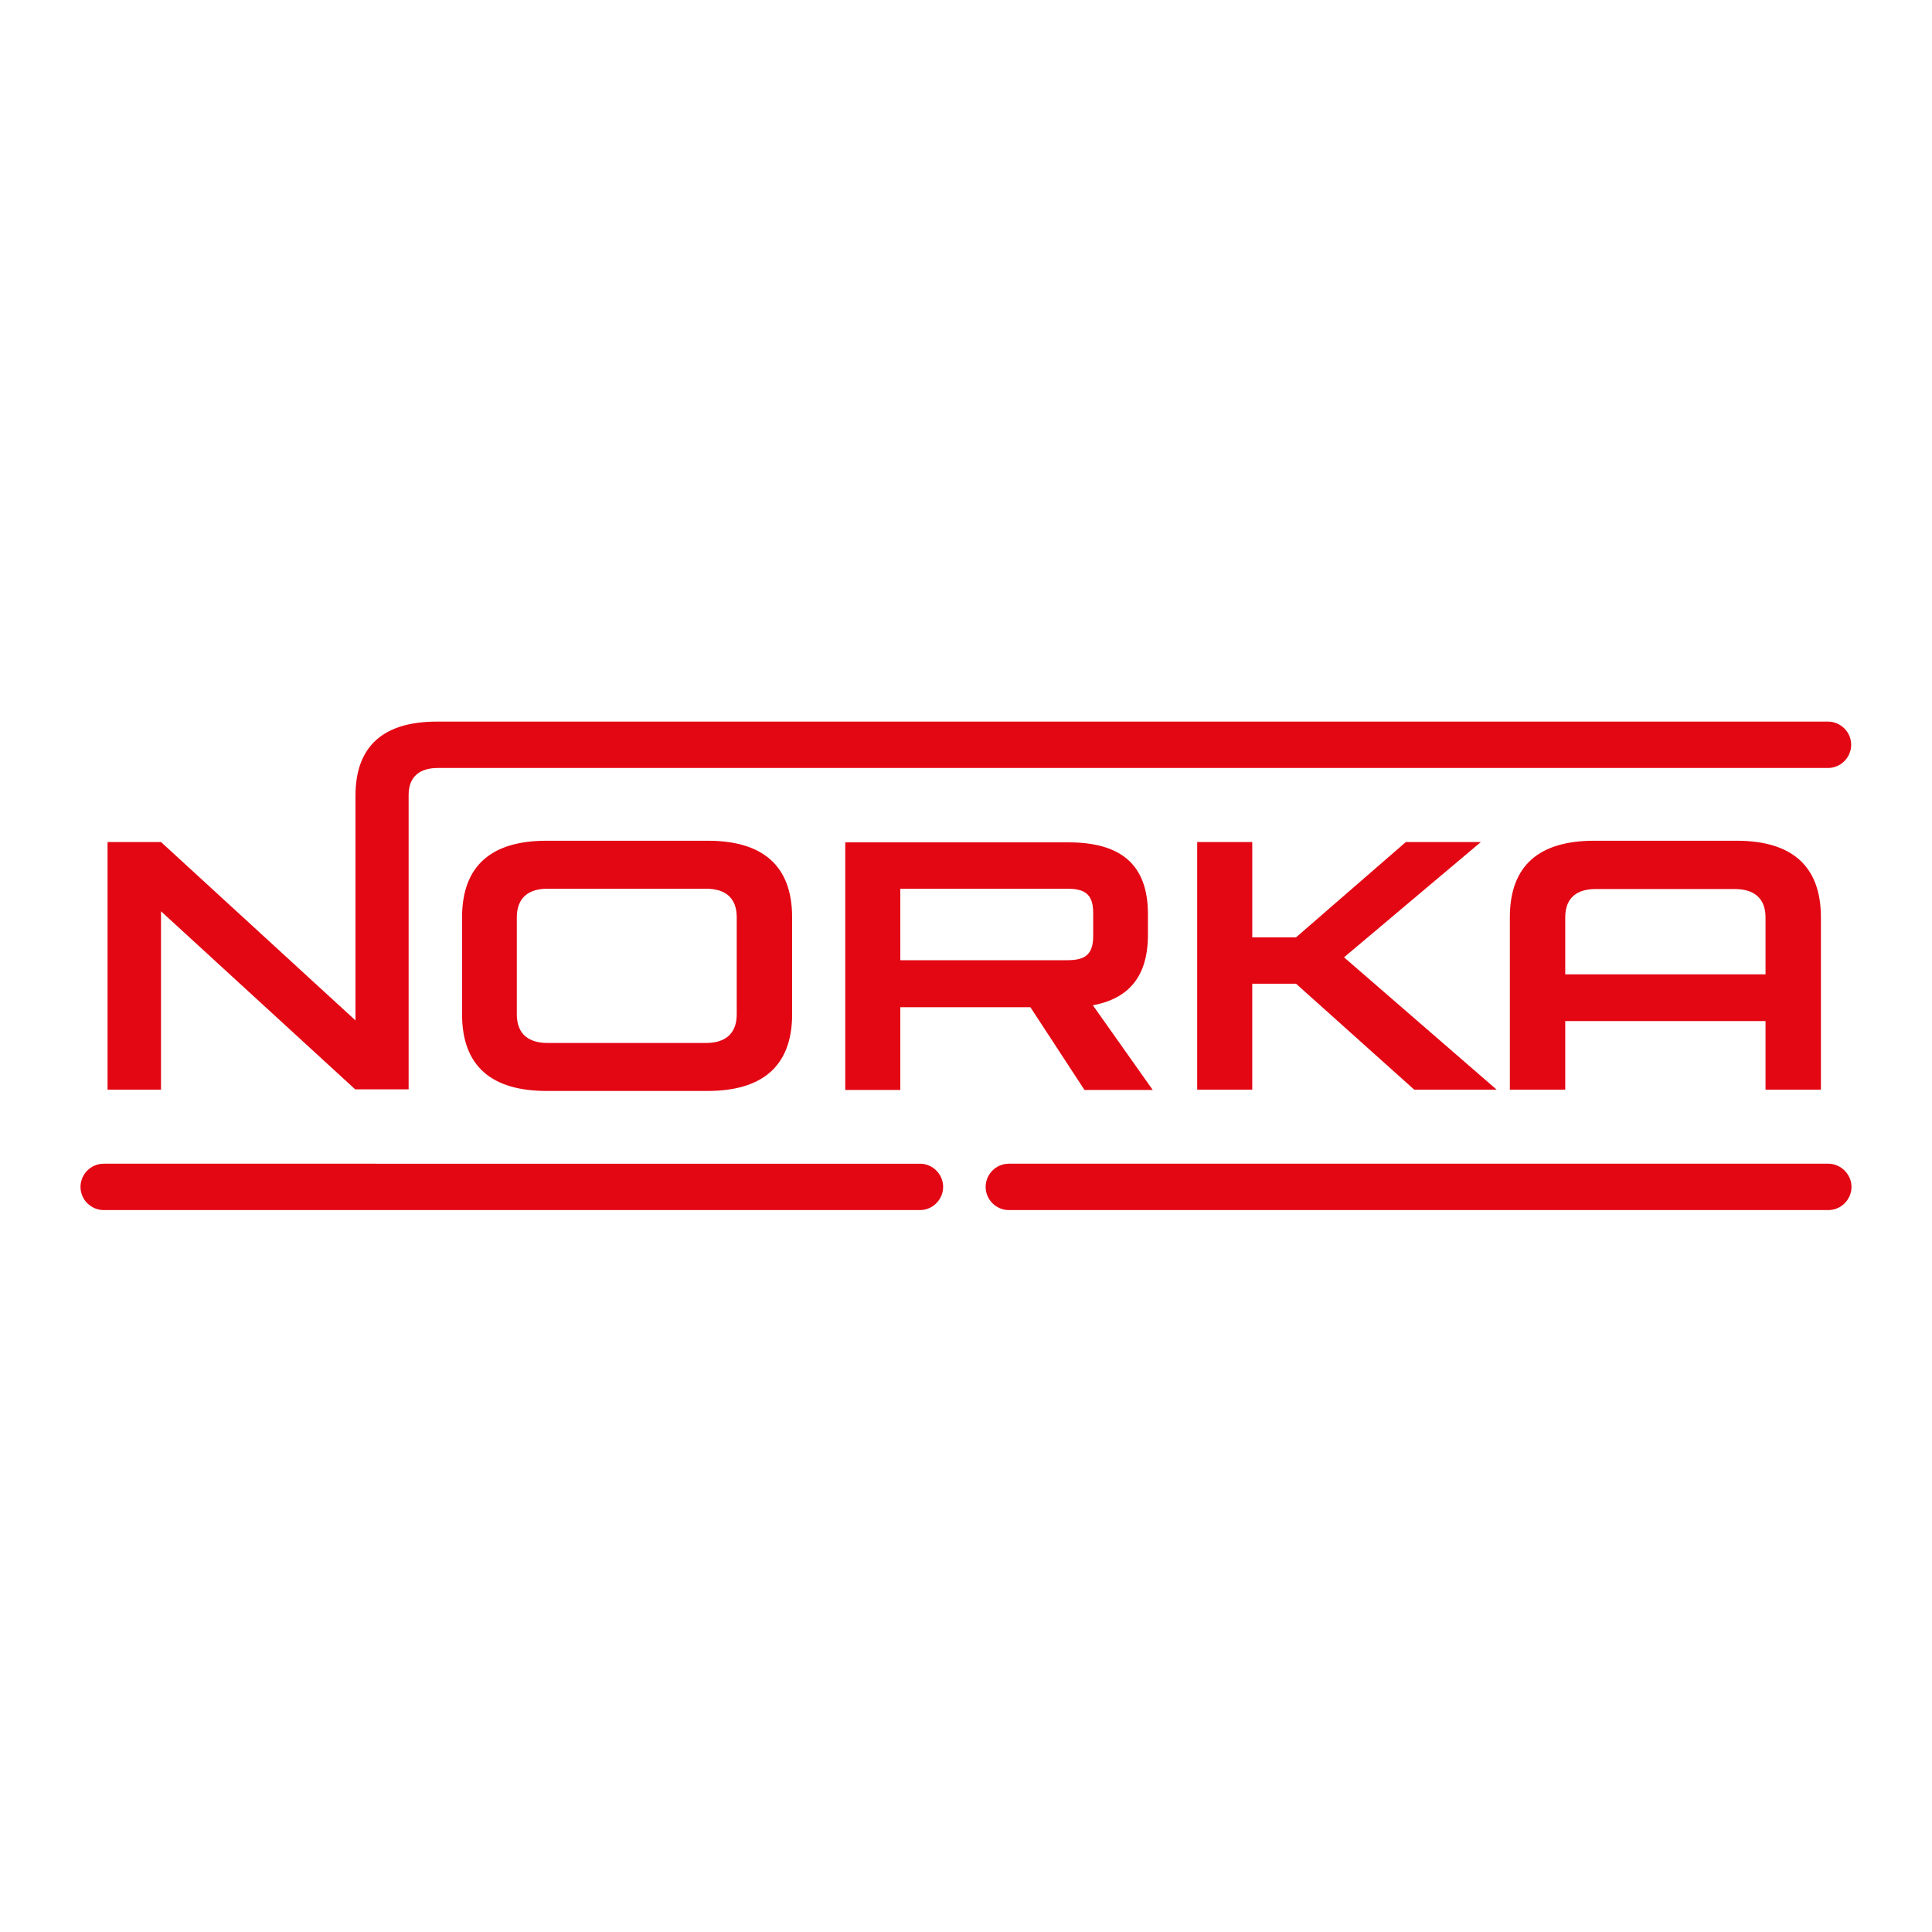 <svg xmlns="http://www.w3.org/2000/svg" viewBox="0 0 600 600" fill="#e30613"><path d="M371.8 261.5v76.9h17.1v-32.9h13.6l36.7 32.9h25.6l-47.4-41.1 42.5-35.8h-23.3l-34.1 29.6h-13.6v-29.6zm193.7 76.9v-53.5c0-16.3-9.4-23.8-26.2-23.8h-44.2c-16.9 0-26.2 7.5-26.2 23.8v53.5h17.2v-21.3h62.2v21.3h17.2zm-79.4-35.8v-17.7c0-6.4 4-8.8 9.4-8.8h43.3c5.5 0 9.5 2.5 9.5 8.8v17.7h-62.2zm-129.6-12.3v-6.4c0-15.5-8.5-22.3-24.7-22.3h-69.3v76.9h17.1v-25.7H320l16.8 25.7H358l-18.6-26.3c11.2-2.1 17.1-9 17.1-21.9m-17 .4c0 6-2.8 7.5-8.1 7.5h-51.8V276h51.8c5.3 0 8.1 1.5 8.1 7.5v7.2zm-169.8-29.6c-16.8 0-26.2 7.5-26.2 23.8V315c0 16.3 9.4 23.8 26.2 23.8h50.1c16.8 0 26.2-7.6 26.2-23.8v-30.1c0-16.3-9.4-23.8-26.2-23.8h-50.1zm59.1 23.8V315c0 6.4-4 8.9-9.5 8.9H170c-5.5 0-9.5-2.5-9.5-8.9v-30.1c0-6.4 4-8.9 9.5-8.9h49.3c5.6 0 9.5 2.5 9.5 8.9"/><path d="M50 283l60.3 55.3h16.6v-91.4c0-6.1 3.9-8.4 9.1-8.4h431.7c4 0 7.2-3.3 7.2-7.2 0-4-3.3-7.2-7.2-7.2h-432c-16.3 0-25.3 7.3-25.3 23v69.8L50 261.5H33.4v76.9H50V283zm235.7 78.4H32.2c-4 0-7.2 3.3-7.2 7.2 0 4 3.3 7.2 7.2 7.2h253.5c4 0 7.2-3.3 7.2-7.2s-3.2-7.2-7.2-7.2m282.1 0H313.3c-4 0-7.2 3.3-7.2 7.2 0 4 3.3 7.2 7.2 7.2h254.5c4 0 7.2-3.3 7.2-7.2s-3.3-7.2-7.2-7.2"/></svg>